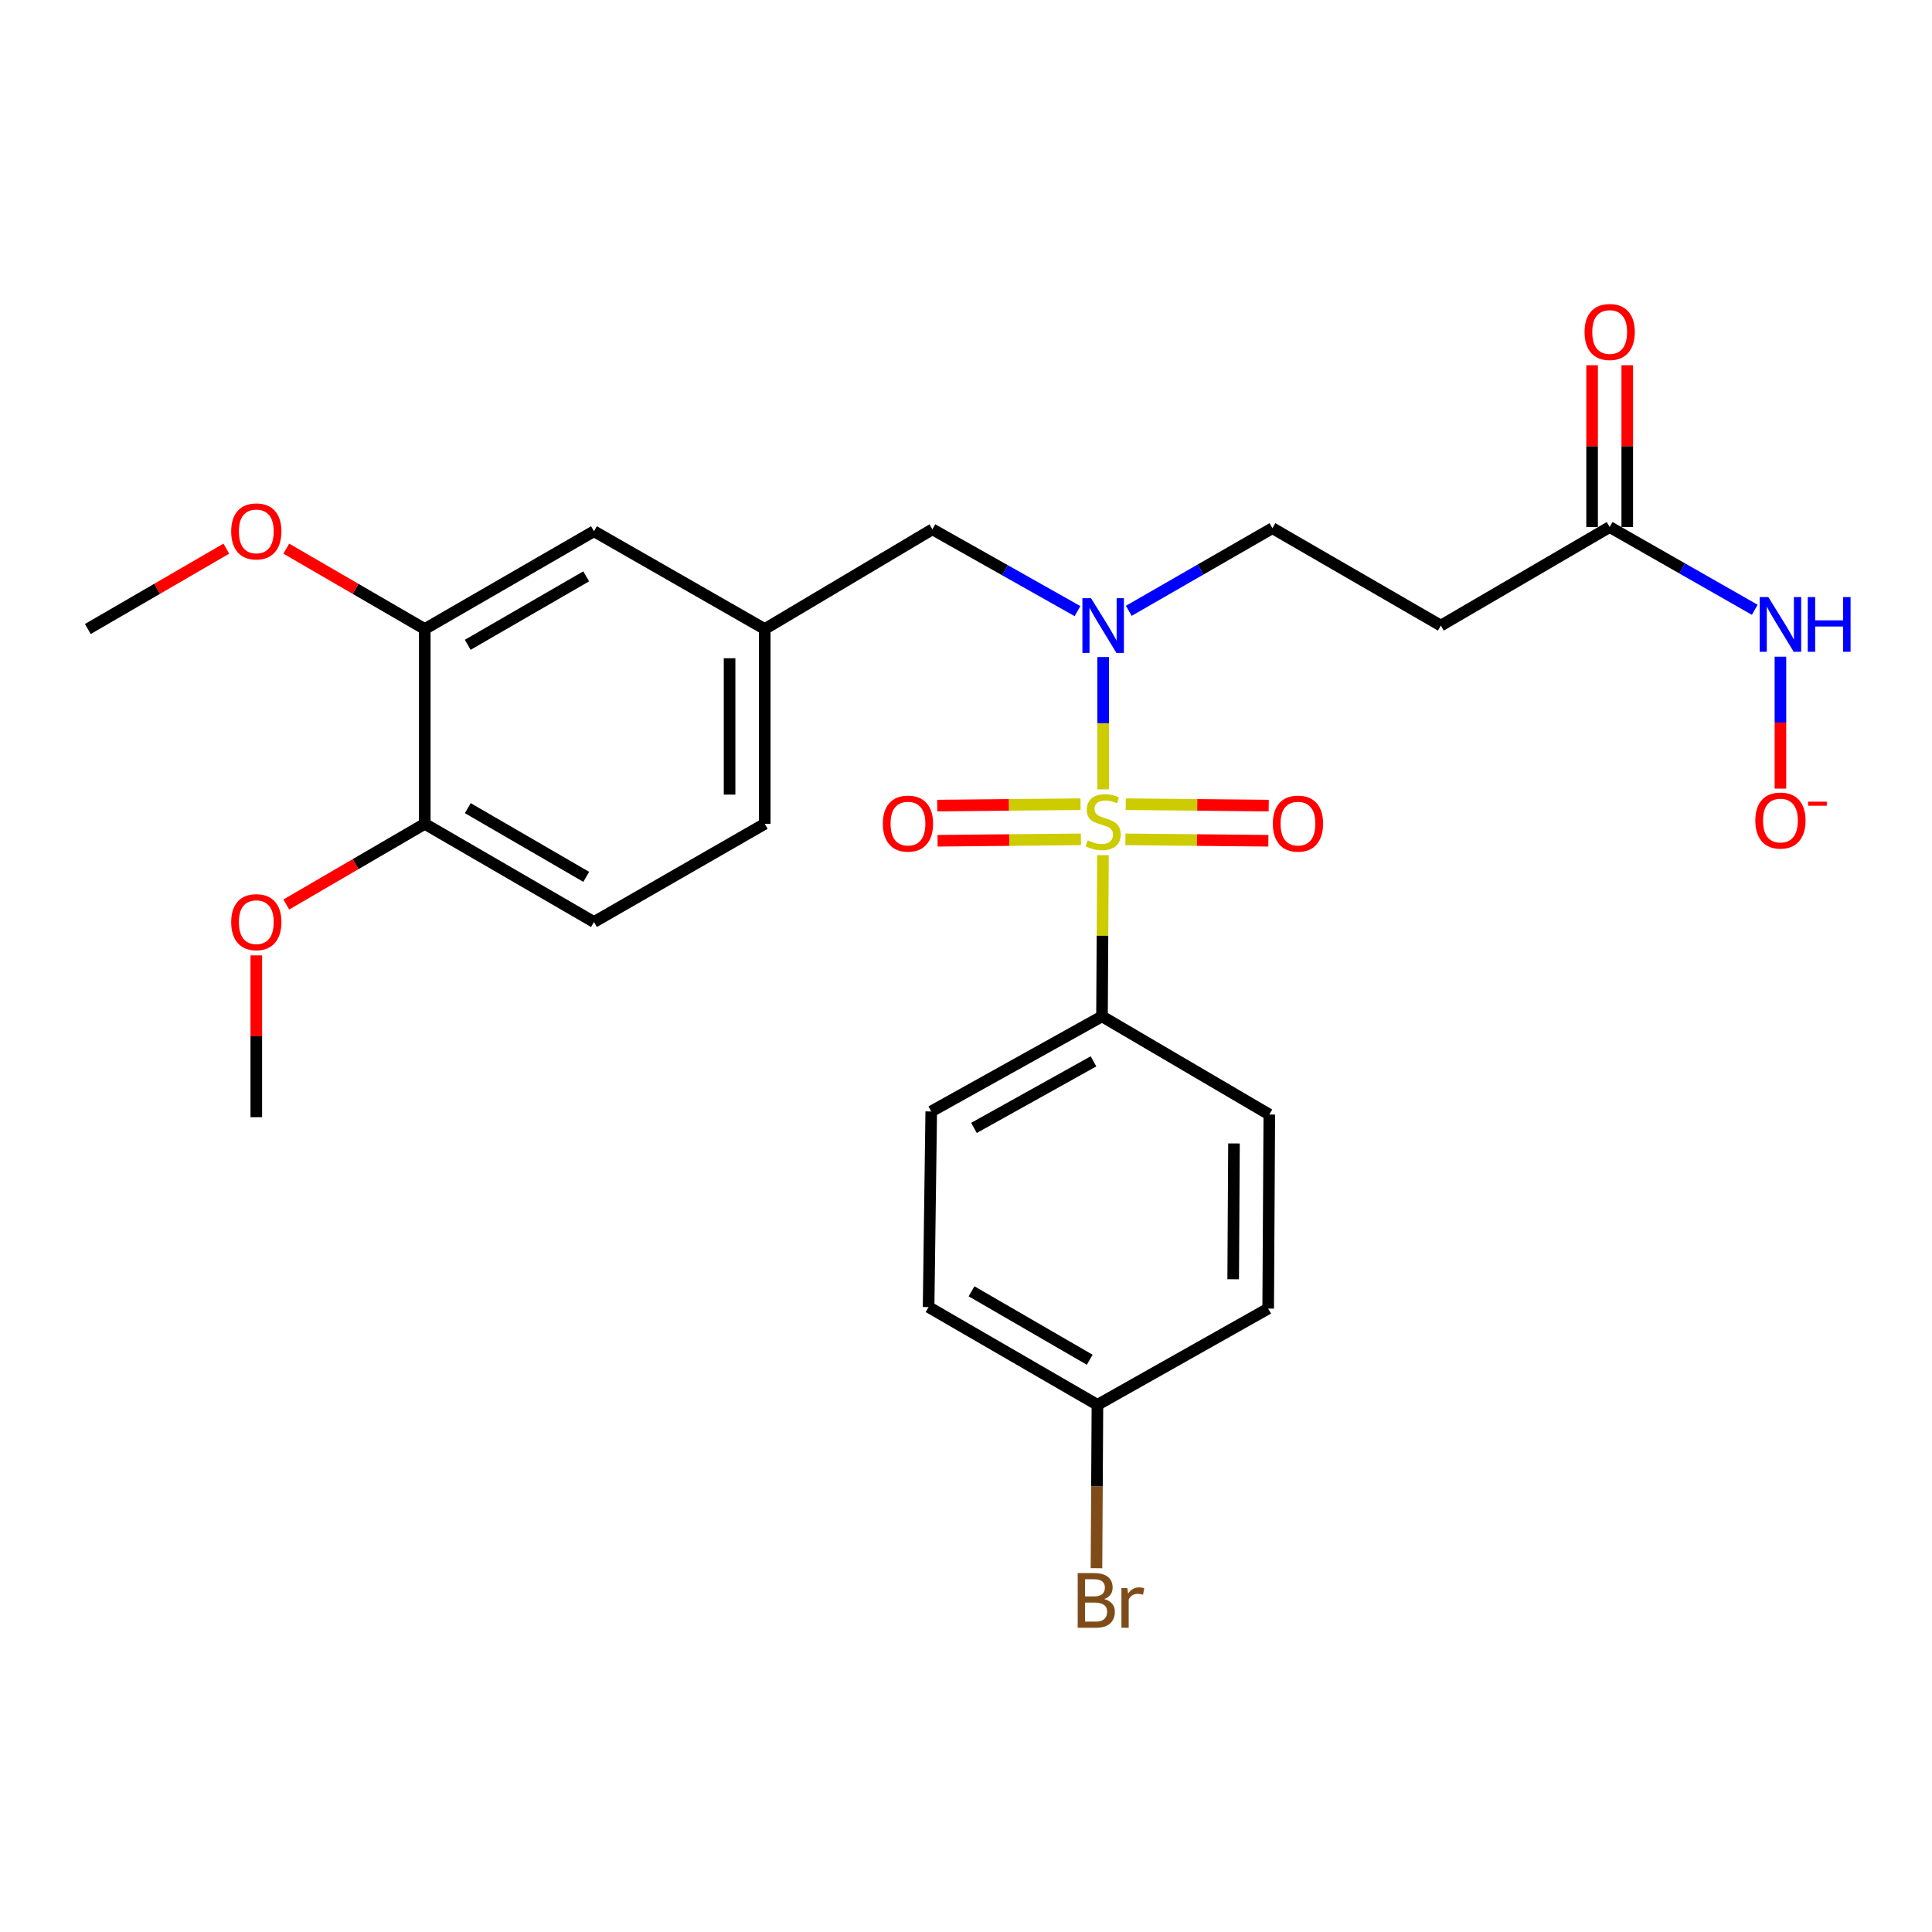 <?xml version='1.0' encoding='iso-8859-1'?>
<svg version='1.1' baseProfile='full'
              xmlns='http://www.w3.org/2000/svg'
                      xmlns:rdkit='http://www.rdkit.org/xml'
                      xmlns:xlink='http://www.w3.org/1999/xlink'
                  xml:space='preserve'
width='1000px' height='1000px' viewBox='0 0 1000 1000'>
<!-- END OF HEADER -->
<rect style='opacity:1.0;fill:#FFFFFF;stroke:none' width='1000' height='1000' x='0' y='0'> </rect>
<path class='bond-0' d='M 570.991,408.576 L 570.991,374.327' style='fill:none;fill-rule:evenodd;stroke:#CCCC00;stroke-width:6px;stroke-linecap:butt;stroke-linejoin:miter;stroke-opacity:1' />
<path class='bond-0' d='M 570.991,374.327 L 570.991,340.078' style='fill:none;fill-rule:evenodd;stroke:#0000FF;stroke-width:6px;stroke-linecap:butt;stroke-linejoin:miter;stroke-opacity:1' />
<path class='bond-1' d='M 570.888,442.633 L 570.641,484.35' style='fill:none;fill-rule:evenodd;stroke:#CCCC00;stroke-width:6px;stroke-linecap:butt;stroke-linejoin:miter;stroke-opacity:1' />
<path class='bond-1' d='M 570.641,484.35 L 570.394,526.068' style='fill:none;fill-rule:evenodd;stroke:#000000;stroke-width:6px;stroke-linecap:butt;stroke-linejoin:miter;stroke-opacity:1' />
<path class='bond-2' d='M 582.502,434.445 L 619.504,434.809' style='fill:none;fill-rule:evenodd;stroke:#CCCC00;stroke-width:6px;stroke-linecap:butt;stroke-linejoin:miter;stroke-opacity:1' />
<path class='bond-2' d='M 619.504,434.809 L 656.507,435.172' style='fill:none;fill-rule:evenodd;stroke:#FF0000;stroke-width:6px;stroke-linecap:butt;stroke-linejoin:miter;stroke-opacity:1' />
<path class='bond-2' d='M 582.681,416.246 L 619.683,416.61' style='fill:none;fill-rule:evenodd;stroke:#CCCC00;stroke-width:6px;stroke-linecap:butt;stroke-linejoin:miter;stroke-opacity:1' />
<path class='bond-2' d='M 619.683,416.61 L 656.685,416.973' style='fill:none;fill-rule:evenodd;stroke:#FF0000;stroke-width:6px;stroke-linecap:butt;stroke-linejoin:miter;stroke-opacity:1' />
<path class='bond-3' d='M 559.296,416.246 L 522.202,416.61' style='fill:none;fill-rule:evenodd;stroke:#CCCC00;stroke-width:6px;stroke-linecap:butt;stroke-linejoin:miter;stroke-opacity:1' />
<path class='bond-3' d='M 522.202,416.61 L 485.109,416.974' style='fill:none;fill-rule:evenodd;stroke:#FF0000;stroke-width:6px;stroke-linecap:butt;stroke-linejoin:miter;stroke-opacity:1' />
<path class='bond-3' d='M 559.474,434.445 L 522.381,434.809' style='fill:none;fill-rule:evenodd;stroke:#CCCC00;stroke-width:6px;stroke-linecap:butt;stroke-linejoin:miter;stroke-opacity:1' />
<path class='bond-3' d='M 522.381,434.809 L 485.287,435.172' style='fill:none;fill-rule:evenodd;stroke:#FF0000;stroke-width:6px;stroke-linecap:butt;stroke-linejoin:miter;stroke-opacity:1' />
<path class='bond-7' d='M 557.714,316.314 L 520.163,295.143' style='fill:none;fill-rule:evenodd;stroke:#0000FF;stroke-width:6px;stroke-linecap:butt;stroke-linejoin:miter;stroke-opacity:1' />
<path class='bond-7' d='M 520.163,295.143 L 482.611,273.972' style='fill:none;fill-rule:evenodd;stroke:#000000;stroke-width:6px;stroke-linecap:butt;stroke-linejoin:miter;stroke-opacity:1' />
<path class='bond-8' d='M 584.257,316.164 L 621.425,294.775' style='fill:none;fill-rule:evenodd;stroke:#0000FF;stroke-width:6px;stroke-linecap:butt;stroke-linejoin:miter;stroke-opacity:1' />
<path class='bond-8' d='M 621.425,294.775 L 658.592,273.386' style='fill:none;fill-rule:evenodd;stroke:#000000;stroke-width:6px;stroke-linecap:butt;stroke-linejoin:miter;stroke-opacity:1' />
<path class='bond-15' d='M 570.394,526.068 L 482.004,575.288' style='fill:none;fill-rule:evenodd;stroke:#000000;stroke-width:6px;stroke-linecap:butt;stroke-linejoin:miter;stroke-opacity:1' />
<path class='bond-15' d='M 565.99,549.352 L 504.117,583.806' style='fill:none;fill-rule:evenodd;stroke:#000000;stroke-width:6px;stroke-linecap:butt;stroke-linejoin:miter;stroke-opacity:1' />
<path class='bond-16' d='M 570.394,526.068 L 656.994,576.886' style='fill:none;fill-rule:evenodd;stroke:#000000;stroke-width:6px;stroke-linecap:butt;stroke-linejoin:miter;stroke-opacity:1' />
<path class='bond-4' d='M 833.167,272.799 L 745.778,323.799' style='fill:none;fill-rule:evenodd;stroke:#000000;stroke-width:6px;stroke-linecap:butt;stroke-linejoin:miter;stroke-opacity:1' />
<path class='bond-12' d='M 833.167,272.799 L 870.715,294.213' style='fill:none;fill-rule:evenodd;stroke:#000000;stroke-width:6px;stroke-linecap:butt;stroke-linejoin:miter;stroke-opacity:1' />
<path class='bond-12' d='M 870.715,294.213 L 908.263,315.626' style='fill:none;fill-rule:evenodd;stroke:#0000FF;stroke-width:6px;stroke-linecap:butt;stroke-linejoin:miter;stroke-opacity:1' />
<path class='bond-13' d='M 842.267,272.799 L 842.267,230.923' style='fill:none;fill-rule:evenodd;stroke:#000000;stroke-width:6px;stroke-linecap:butt;stroke-linejoin:miter;stroke-opacity:1' />
<path class='bond-13' d='M 842.267,230.923 L 842.267,189.046' style='fill:none;fill-rule:evenodd;stroke:#FF0000;stroke-width:6px;stroke-linecap:butt;stroke-linejoin:miter;stroke-opacity:1' />
<path class='bond-13' d='M 824.067,272.799 L 824.067,230.923' style='fill:none;fill-rule:evenodd;stroke:#000000;stroke-width:6px;stroke-linecap:butt;stroke-linejoin:miter;stroke-opacity:1' />
<path class='bond-13' d='M 824.067,230.923 L 824.067,189.046' style='fill:none;fill-rule:evenodd;stroke:#FF0000;stroke-width:6px;stroke-linecap:butt;stroke-linejoin:miter;stroke-opacity:1' />
<path class='bond-5' d='M 745.778,323.799 L 658.592,273.386' style='fill:none;fill-rule:evenodd;stroke:#000000;stroke-width:6px;stroke-linecap:butt;stroke-linejoin:miter;stroke-opacity:1' />
<path class='bond-6' d='M 219.858,325.578 L 307.439,274.973' style='fill:none;fill-rule:evenodd;stroke:#000000;stroke-width:6px;stroke-linecap:butt;stroke-linejoin:miter;stroke-opacity:1' />
<path class='bond-6' d='M 242.101,333.746 L 303.407,298.322' style='fill:none;fill-rule:evenodd;stroke:#000000;stroke-width:6px;stroke-linecap:butt;stroke-linejoin:miter;stroke-opacity:1' />
<path class='bond-22' d='M 219.858,325.578 L 184.02,304.779' style='fill:none;fill-rule:evenodd;stroke:#000000;stroke-width:6px;stroke-linecap:butt;stroke-linejoin:miter;stroke-opacity:1' />
<path class='bond-22' d='M 184.02,304.779 L 148.182,283.98' style='fill:none;fill-rule:evenodd;stroke:#FF0000;stroke-width:6px;stroke-linecap:butt;stroke-linejoin:miter;stroke-opacity:1' />
<path class='bond-28' d='M 219.858,325.578 L 219.858,426.415' style='fill:none;fill-rule:evenodd;stroke:#000000;stroke-width:6px;stroke-linecap:butt;stroke-linejoin:miter;stroke-opacity:1' />
<path class='bond-11' d='M 482.611,273.972 L 395.829,325.578' style='fill:none;fill-rule:evenodd;stroke:#000000;stroke-width:6px;stroke-linecap:butt;stroke-linejoin:miter;stroke-opacity:1' />
<path class='bond-9' d='M 219.858,426.415 L 307.439,477.222' style='fill:none;fill-rule:evenodd;stroke:#000000;stroke-width:6px;stroke-linecap:butt;stroke-linejoin:miter;stroke-opacity:1' />
<path class='bond-9' d='M 242.128,418.293 L 303.434,453.858' style='fill:none;fill-rule:evenodd;stroke:#000000;stroke-width:6px;stroke-linecap:butt;stroke-linejoin:miter;stroke-opacity:1' />
<path class='bond-24' d='M 219.858,426.415 L 184.021,447.296' style='fill:none;fill-rule:evenodd;stroke:#000000;stroke-width:6px;stroke-linecap:butt;stroke-linejoin:miter;stroke-opacity:1' />
<path class='bond-24' d='M 184.021,447.296 L 148.184,468.177' style='fill:none;fill-rule:evenodd;stroke:#FF0000;stroke-width:6px;stroke-linecap:butt;stroke-linejoin:miter;stroke-opacity:1' />
<path class='bond-10' d='M 307.439,274.973 L 395.829,325.578' style='fill:none;fill-rule:evenodd;stroke:#000000;stroke-width:6px;stroke-linecap:butt;stroke-linejoin:miter;stroke-opacity:1' />
<path class='bond-19' d='M 395.829,325.578 L 395.829,426.415' style='fill:none;fill-rule:evenodd;stroke:#000000;stroke-width:6px;stroke-linecap:butt;stroke-linejoin:miter;stroke-opacity:1' />
<path class='bond-19' d='M 377.629,340.704 L 377.629,411.289' style='fill:none;fill-rule:evenodd;stroke:#000000;stroke-width:6px;stroke-linecap:butt;stroke-linejoin:miter;stroke-opacity:1' />
<path class='bond-14' d='M 921.547,339.898 L 921.547,374.047' style='fill:none;fill-rule:evenodd;stroke:#0000FF;stroke-width:6px;stroke-linecap:butt;stroke-linejoin:miter;stroke-opacity:1' />
<path class='bond-14' d='M 921.547,374.047 L 921.547,408.197' style='fill:none;fill-rule:evenodd;stroke:#FF0000;stroke-width:6px;stroke-linecap:butt;stroke-linejoin:miter;stroke-opacity:1' />
<path class='bond-21' d='M 482.004,575.288 L 480.639,676.539' style='fill:none;fill-rule:evenodd;stroke:#000000;stroke-width:6px;stroke-linecap:butt;stroke-linejoin:miter;stroke-opacity:1' />
<path class='bond-20' d='M 656.994,576.886 L 656.408,677.317' style='fill:none;fill-rule:evenodd;stroke:#000000;stroke-width:6px;stroke-linecap:butt;stroke-linejoin:miter;stroke-opacity:1' />
<path class='bond-20' d='M 638.707,591.844 L 638.296,662.146' style='fill:none;fill-rule:evenodd;stroke:#000000;stroke-width:6px;stroke-linecap:butt;stroke-linejoin:miter;stroke-opacity:1' />
<path class='bond-17' d='M 307.439,477.222 L 395.829,426.415' style='fill:none;fill-rule:evenodd;stroke:#000000;stroke-width:6px;stroke-linecap:butt;stroke-linejoin:miter;stroke-opacity:1' />
<path class='bond-18' d='M 568.028,727.144 L 656.408,677.317' style='fill:none;fill-rule:evenodd;stroke:#000000;stroke-width:6px;stroke-linecap:butt;stroke-linejoin:miter;stroke-opacity:1' />
<path class='bond-23' d='M 568.028,727.144 L 567.779,769.419' style='fill:none;fill-rule:evenodd;stroke:#000000;stroke-width:6px;stroke-linecap:butt;stroke-linejoin:miter;stroke-opacity:1' />
<path class='bond-23' d='M 567.779,769.419 L 567.53,811.694' style='fill:none;fill-rule:evenodd;stroke:#7F4C19;stroke-width:6px;stroke-linecap:butt;stroke-linejoin:miter;stroke-opacity:1' />
<path class='bond-27' d='M 568.028,727.144 L 480.639,676.539' style='fill:none;fill-rule:evenodd;stroke:#000000;stroke-width:6px;stroke-linecap:butt;stroke-linejoin:miter;stroke-opacity:1' />
<path class='bond-27' d='M 564.04,703.804 L 502.868,668.38' style='fill:none;fill-rule:evenodd;stroke:#000000;stroke-width:6px;stroke-linecap:butt;stroke-linejoin:miter;stroke-opacity:1' />
<path class='bond-25' d='M 117.141,283.979 L 81.298,304.779' style='fill:none;fill-rule:evenodd;stroke:#FF0000;stroke-width:6px;stroke-linecap:butt;stroke-linejoin:miter;stroke-opacity:1' />
<path class='bond-25' d='M 81.298,304.779 L 45.455,325.578' style='fill:none;fill-rule:evenodd;stroke:#000000;stroke-width:6px;stroke-linecap:butt;stroke-linejoin:miter;stroke-opacity:1' />
<path class='bond-26' d='M 132.661,494.508 L 132.661,536.384' style='fill:none;fill-rule:evenodd;stroke:#FF0000;stroke-width:6px;stroke-linecap:butt;stroke-linejoin:miter;stroke-opacity:1' />
<path class='bond-26' d='M 132.661,536.384 L 132.661,578.261' style='fill:none;fill-rule:evenodd;stroke:#000000;stroke-width:6px;stroke-linecap:butt;stroke-linejoin:miter;stroke-opacity:1' />
<path  class='atom-0' d='M 562.991 434.952
Q 563.311 435.072, 564.631 435.632
Q 565.951 436.192, 567.391 436.552
Q 568.871 436.872, 570.311 436.872
Q 572.991 436.872, 574.551 435.592
Q 576.111 434.272, 576.111 431.992
Q 576.111 430.432, 575.311 429.472
Q 574.551 428.512, 573.351 427.992
Q 572.151 427.472, 570.151 426.872
Q 567.631 426.112, 566.111 425.392
Q 564.631 424.672, 563.551 423.152
Q 562.511 421.632, 562.511 419.072
Q 562.511 415.512, 564.911 413.312
Q 567.351 411.112, 572.151 411.112
Q 575.431 411.112, 579.151 412.672
L 578.231 415.752
Q 574.831 414.352, 572.271 414.352
Q 569.511 414.352, 567.991 415.512
Q 566.471 416.632, 566.511 418.592
Q 566.511 420.112, 567.271 421.032
Q 568.071 421.952, 569.191 422.472
Q 570.351 422.992, 572.271 423.592
Q 574.831 424.392, 576.351 425.192
Q 577.871 425.992, 578.951 427.632
Q 580.071 429.232, 580.071 431.992
Q 580.071 435.912, 577.431 438.032
Q 574.831 440.112, 570.471 440.112
Q 567.951 440.112, 566.031 439.552
Q 564.151 439.032, 561.911 438.112
L 562.991 434.952
' fill='#CCCC00'/>
<path  class='atom-1' d='M 564.731 309.639
L 574.011 324.639
Q 574.931 326.119, 576.411 328.799
Q 577.891 331.479, 577.971 331.639
L 577.971 309.639
L 581.731 309.639
L 581.731 337.959
L 577.851 337.959
L 567.891 321.559
Q 566.731 319.639, 565.491 317.439
Q 564.291 315.239, 563.931 314.559
L 563.931 337.959
L 560.251 337.959
L 560.251 309.639
L 564.731 309.639
' fill='#0000FF'/>
<path  class='atom-3' d='M 658.827 426.302
Q 658.827 419.502, 662.187 415.702
Q 665.547 411.902, 671.827 411.902
Q 678.107 411.902, 681.467 415.702
Q 684.827 419.502, 684.827 426.302
Q 684.827 433.182, 681.427 437.102
Q 678.027 440.982, 671.827 440.982
Q 665.587 440.982, 662.187 437.102
Q 658.827 433.222, 658.827 426.302
M 671.827 437.782
Q 676.147 437.782, 678.467 434.902
Q 680.827 431.982, 680.827 426.302
Q 680.827 420.742, 678.467 417.942
Q 676.147 415.102, 671.827 415.102
Q 667.507 415.102, 665.147 417.902
Q 662.827 420.702, 662.827 426.302
Q 662.827 432.022, 665.147 434.902
Q 667.507 437.782, 671.827 437.782
' fill='#FF0000'/>
<path  class='atom-4' d='M 456.962 426.302
Q 456.962 419.502, 460.322 415.702
Q 463.682 411.902, 469.962 411.902
Q 476.242 411.902, 479.602 415.702
Q 482.962 419.502, 482.962 426.302
Q 482.962 433.182, 479.562 437.102
Q 476.162 440.982, 469.962 440.982
Q 463.722 440.982, 460.322 437.102
Q 456.962 433.222, 456.962 426.302
M 469.962 437.782
Q 474.282 437.782, 476.602 434.902
Q 478.962 431.982, 478.962 426.302
Q 478.962 420.742, 476.602 417.942
Q 474.282 415.102, 469.962 415.102
Q 465.642 415.102, 463.282 417.902
Q 460.962 420.702, 460.962 426.302
Q 460.962 432.022, 463.282 434.902
Q 465.642 437.782, 469.962 437.782
' fill='#FF0000'/>
<path  class='atom-13' d='M 915.287 309.042
L 924.567 324.042
Q 925.487 325.522, 926.967 328.202
Q 928.447 330.882, 928.527 331.042
L 928.527 309.042
L 932.287 309.042
L 932.287 337.362
L 928.407 337.362
L 918.447 320.962
Q 917.287 319.042, 916.047 316.842
Q 914.847 314.642, 914.487 313.962
L 914.487 337.362
L 910.807 337.362
L 910.807 309.042
L 915.287 309.042
' fill='#0000FF'/>
<path  class='atom-13' d='M 935.687 309.042
L 939.527 309.042
L 939.527 321.082
L 954.007 321.082
L 954.007 309.042
L 957.847 309.042
L 957.847 337.362
L 954.007 337.362
L 954.007 324.282
L 939.527 324.282
L 939.527 337.362
L 935.687 337.362
L 935.687 309.042
' fill='#0000FF'/>
<path  class='atom-14' d='M 820.167 171.841
Q 820.167 165.041, 823.527 161.241
Q 826.887 157.441, 833.167 157.441
Q 839.447 157.441, 842.807 161.241
Q 846.167 165.041, 846.167 171.841
Q 846.167 178.721, 842.767 182.641
Q 839.367 186.521, 833.167 186.521
Q 826.927 186.521, 823.527 182.641
Q 820.167 178.761, 820.167 171.841
M 833.167 183.321
Q 837.487 183.321, 839.807 180.441
Q 842.167 177.521, 842.167 171.841
Q 842.167 166.281, 839.807 163.481
Q 837.487 160.641, 833.167 160.641
Q 828.847 160.641, 826.487 163.441
Q 824.167 166.241, 824.167 171.841
Q 824.167 177.561, 826.487 180.441
Q 828.847 183.321, 833.167 183.321
' fill='#FF0000'/>
<path  class='atom-15' d='M 908.547 424.715
Q 908.547 417.915, 911.907 414.115
Q 915.267 410.315, 921.547 410.315
Q 927.827 410.315, 931.187 414.115
Q 934.547 417.915, 934.547 424.715
Q 934.547 431.595, 931.147 435.515
Q 927.747 439.395, 921.547 439.395
Q 915.307 439.395, 911.907 435.515
Q 908.547 431.635, 908.547 424.715
M 921.547 436.195
Q 925.867 436.195, 928.187 433.315
Q 930.547 430.395, 930.547 424.715
Q 930.547 419.155, 928.187 416.355
Q 925.867 413.515, 921.547 413.515
Q 917.227 413.515, 914.867 416.315
Q 912.547 419.115, 912.547 424.715
Q 912.547 430.435, 914.867 433.315
Q 917.227 436.195, 921.547 436.195
' fill='#FF0000'/>
<path  class='atom-15' d='M 935.867 414.937
L 945.556 414.937
L 945.556 417.049
L 935.867 417.049
L 935.867 414.937
' fill='#FF0000'/>
<path  class='atom-23' d='M 119.661 275.053
Q 119.661 268.253, 123.021 264.453
Q 126.381 260.653, 132.661 260.653
Q 138.941 260.653, 142.301 264.453
Q 145.661 268.253, 145.661 275.053
Q 145.661 281.933, 142.261 285.853
Q 138.861 289.733, 132.661 289.733
Q 126.421 289.733, 123.021 285.853
Q 119.661 281.973, 119.661 275.053
M 132.661 286.533
Q 136.981 286.533, 139.301 283.653
Q 141.661 280.733, 141.661 275.053
Q 141.661 269.493, 139.301 266.693
Q 136.981 263.853, 132.661 263.853
Q 128.341 263.853, 125.981 266.653
Q 123.661 269.453, 123.661 275.053
Q 123.661 280.773, 125.981 283.653
Q 128.341 286.533, 132.661 286.533
' fill='#FF0000'/>
<path  class='atom-24' d='M 571.572 827.665
Q 574.292 828.425, 575.652 830.105
Q 577.052 831.745, 577.052 834.185
Q 577.052 838.105, 574.532 840.345
Q 572.052 842.545, 567.332 842.545
L 557.812 842.545
L 557.812 814.225
L 566.172 814.225
Q 571.012 814.225, 573.452 816.185
Q 575.892 818.145, 575.892 821.745
Q 575.892 826.025, 571.572 827.665
M 561.612 817.425
L 561.612 826.305
L 566.172 826.305
Q 568.972 826.305, 570.412 825.185
Q 571.892 824.025, 571.892 821.745
Q 571.892 817.425, 566.172 817.425
L 561.612 817.425
M 567.332 839.345
Q 570.092 839.345, 571.572 838.025
Q 573.052 836.705, 573.052 834.185
Q 573.052 831.865, 571.412 830.705
Q 569.812 829.505, 566.732 829.505
L 561.612 829.505
L 561.612 839.345
L 567.332 839.345
' fill='#7F4C19'/>
<path  class='atom-24' d='M 583.492 821.985
L 583.932 824.825
Q 586.092 821.625, 589.612 821.625
Q 590.732 821.625, 592.252 822.025
L 591.652 825.385
Q 589.932 824.985, 588.972 824.985
Q 587.292 824.985, 586.172 825.665
Q 585.092 826.305, 584.212 827.865
L 584.212 842.545
L 580.452 842.545
L 580.452 821.985
L 583.492 821.985
' fill='#7F4C19'/>
<path  class='atom-25' d='M 119.661 477.302
Q 119.661 470.502, 123.021 466.702
Q 126.381 462.902, 132.661 462.902
Q 138.941 462.902, 142.301 466.702
Q 145.661 470.502, 145.661 477.302
Q 145.661 484.182, 142.261 488.102
Q 138.861 491.982, 132.661 491.982
Q 126.421 491.982, 123.021 488.102
Q 119.661 484.222, 119.661 477.302
M 132.661 488.782
Q 136.981 488.782, 139.301 485.902
Q 141.661 482.982, 141.661 477.302
Q 141.661 471.742, 139.301 468.942
Q 136.981 466.102, 132.661 466.102
Q 128.341 466.102, 125.981 468.902
Q 123.661 471.702, 123.661 477.302
Q 123.661 483.022, 125.981 485.902
Q 128.341 488.782, 132.661 488.782
' fill='#FF0000'/>
</svg>

